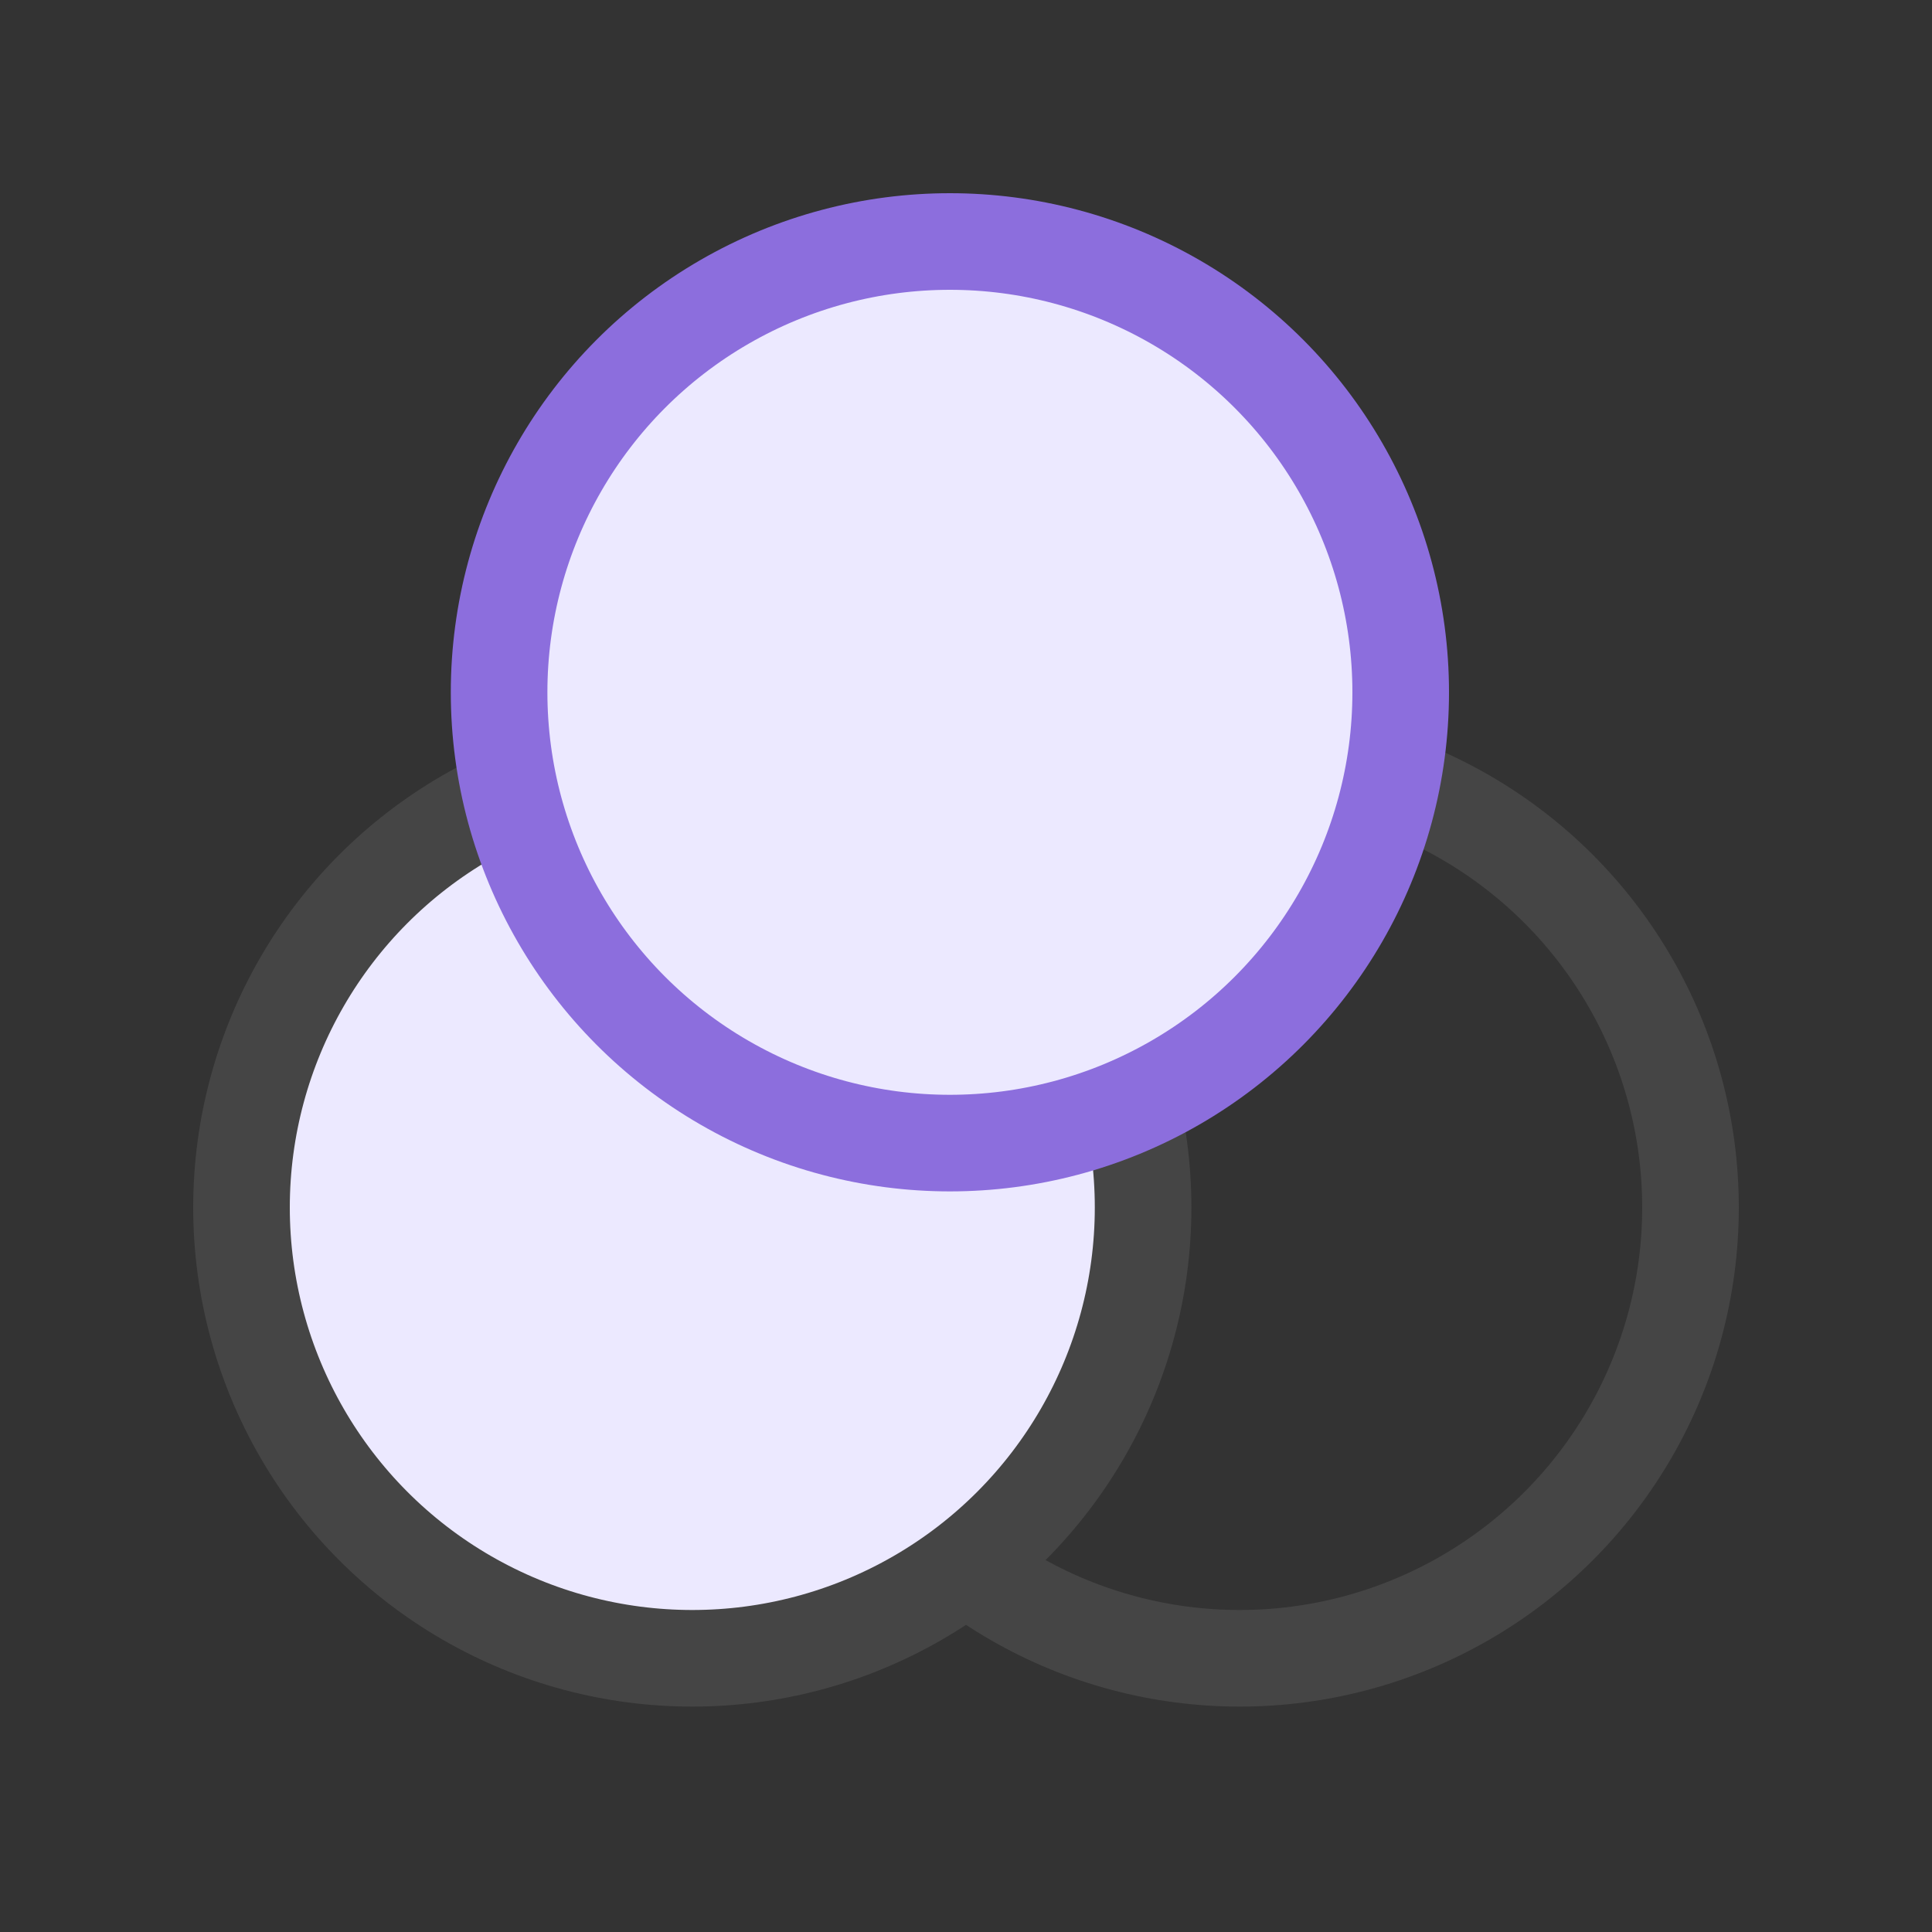<svg fill="none" height="60" viewBox="0 0 60 60" width="60" xmlns="http://www.w3.org/2000/svg"><rect x="0" y="0" width="60" height="60" fill="#333333" stroke="none"/><g stroke-width="3"><circle cx="38.5" cy="37.5" r="14" stroke="#454545"/><g fill="#ece9ff"><circle cx="21.5" cy="37.5" r="14" stroke="#454545"/><circle cx="29.5" cy="21.5" r="14" stroke="#8c6edd"/></g></g></svg>
